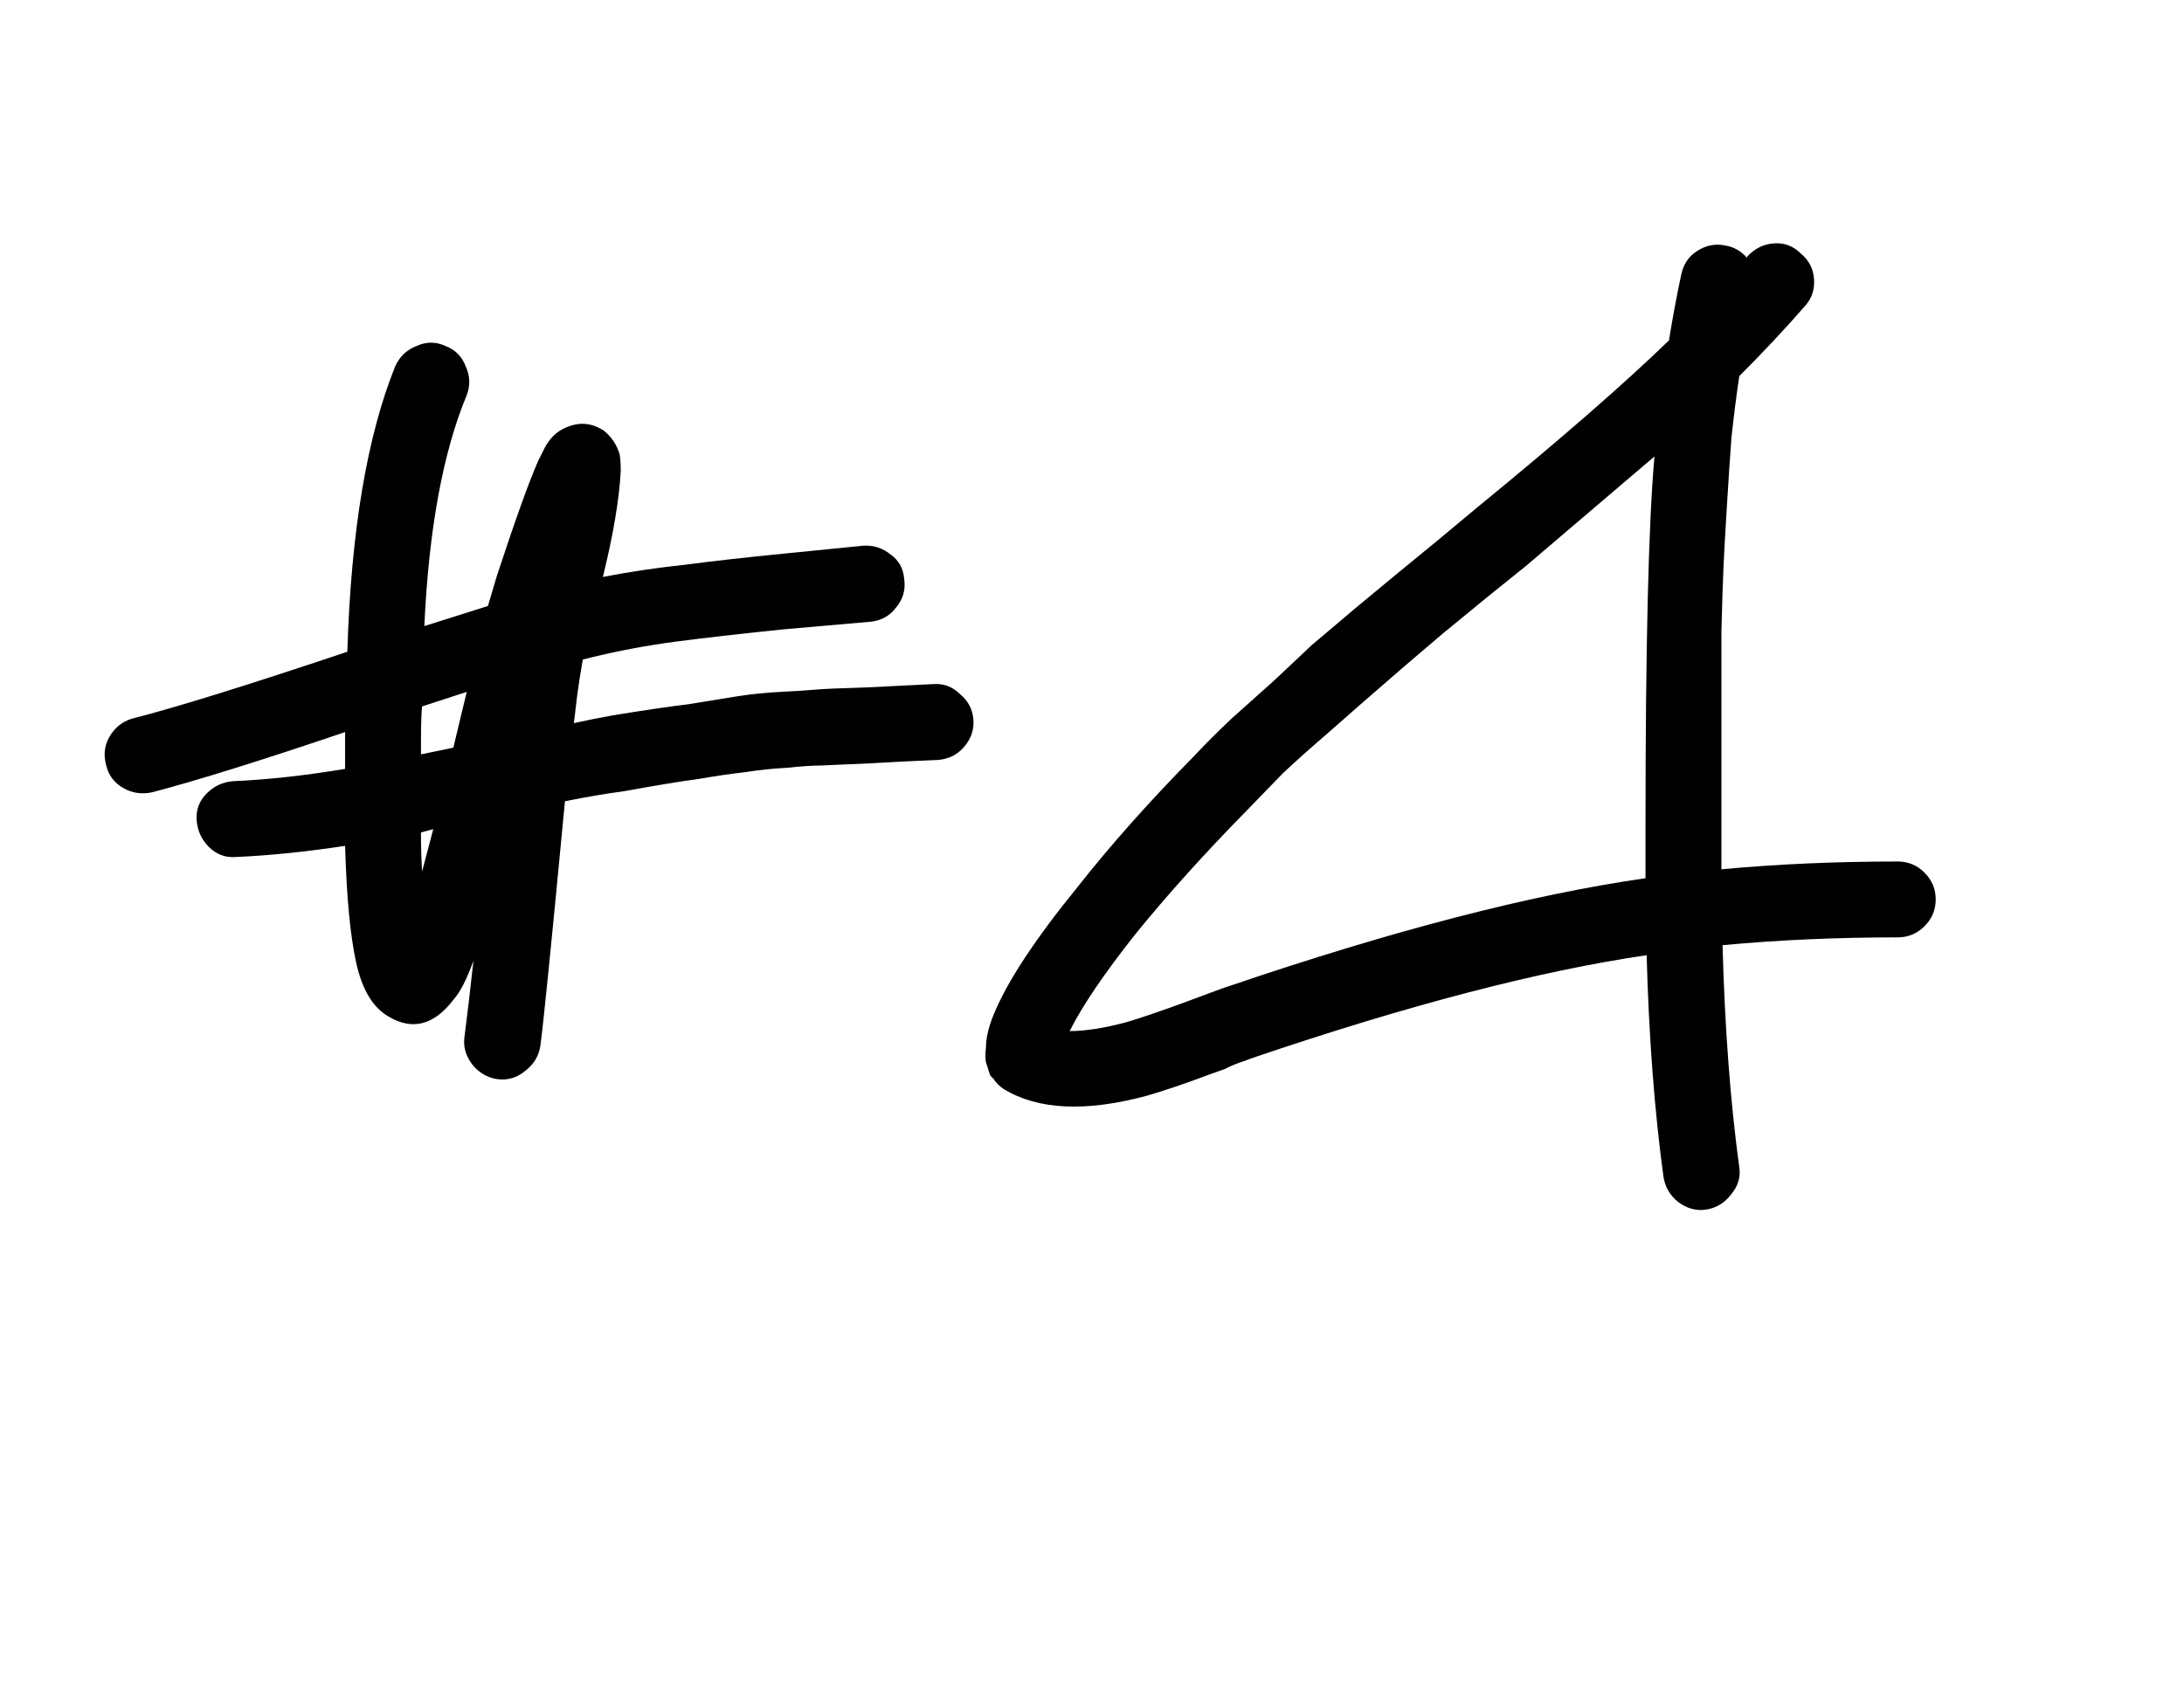 <?xml version="1.0" encoding="UTF-8"?> <svg xmlns="http://www.w3.org/2000/svg" width="93" height="72" viewBox="0 0 93 72" fill="none"><path d="M18.449 35.315L17.926 35.458C17.926 36.06 17.942 36.614 17.974 37.121L18.449 35.315ZM19.304 31.846L19.875 29.47L17.974 30.088C17.942 30.373 17.926 30.88 17.926 31.608V32.131L19.304 31.846ZM14.695 31.181C11.146 32.385 8.406 33.24 6.473 33.747C6.03 33.842 5.618 33.779 5.238 33.557C4.857 33.335 4.62 33.018 4.525 32.606C4.398 32.163 4.445 31.751 4.667 31.371C4.889 30.991 5.206 30.737 5.618 30.61C7.487 30.135 10.544 29.185 14.79 27.759C14.948 22.627 15.629 18.571 16.833 15.593C17.023 15.181 17.324 14.896 17.736 14.738C18.148 14.548 18.56 14.548 18.972 14.738C19.384 14.896 19.669 15.181 19.827 15.593C20.017 16.005 20.033 16.417 19.875 16.829C18.861 19.268 18.259 22.547 18.069 26.666L20.778 25.811L21.158 24.527C21.95 22.12 22.536 20.488 22.916 19.633L23.201 19.062C23.391 18.714 23.629 18.46 23.914 18.302C24.548 17.953 25.15 17.969 25.72 18.349C26.037 18.603 26.259 18.936 26.385 19.348C26.417 19.538 26.433 19.775 26.433 20.06C26.369 21.264 26.116 22.769 25.672 24.575C26.813 24.353 27.985 24.179 29.189 24.052C30.393 23.894 31.803 23.735 33.419 23.577L36.745 23.244C37.189 23.213 37.585 23.339 37.934 23.625C38.282 23.878 38.472 24.227 38.504 24.67C38.567 25.114 38.456 25.51 38.171 25.858C37.918 26.207 37.569 26.413 37.126 26.476L33.324 26.809C31.486 26.999 29.965 27.173 28.762 27.331C27.558 27.49 26.369 27.712 25.197 27.997L24.817 28.092C24.722 28.63 24.643 29.137 24.579 29.613L24.437 30.801C25.007 30.674 25.562 30.563 26.1 30.468C27.463 30.246 28.54 30.088 29.332 29.993C30.124 29.866 30.805 29.755 31.375 29.66C31.977 29.565 32.595 29.502 33.229 29.47C33.862 29.438 34.353 29.407 34.702 29.375C35.05 29.343 35.779 29.311 36.888 29.28L39.739 29.137C40.183 29.106 40.563 29.248 40.88 29.565C41.228 29.85 41.419 30.215 41.45 30.658C41.482 31.102 41.339 31.498 41.023 31.846C40.737 32.163 40.373 32.337 39.929 32.369C39.106 32.401 38.155 32.448 37.078 32.511L34.94 32.606C34.591 32.606 34.116 32.638 33.514 32.702C32.912 32.733 32.31 32.797 31.708 32.892C31.138 32.955 30.488 33.05 29.759 33.177C29.031 33.272 27.97 33.446 26.576 33.7C25.847 33.795 25.007 33.937 24.057 34.127C23.486 40.147 23.138 43.616 23.011 44.535C22.948 44.978 22.726 45.343 22.346 45.628C21.997 45.913 21.601 46.024 21.158 45.961C20.746 45.897 20.398 45.691 20.112 45.343C19.827 44.962 19.716 44.566 19.78 44.155C19.906 43.172 20.033 42.095 20.16 40.923C19.875 41.715 19.59 42.27 19.304 42.586C18.481 43.664 17.562 43.901 16.548 43.299C15.883 42.919 15.423 42.159 15.17 41.018C14.916 39.877 14.758 38.214 14.695 36.028C13.015 36.282 11.463 36.44 10.037 36.503C9.594 36.535 9.214 36.392 8.897 36.076C8.58 35.759 8.406 35.379 8.374 34.935C8.342 34.492 8.485 34.111 8.802 33.795C9.119 33.478 9.499 33.303 9.942 33.272C11.4 33.208 12.984 33.034 14.695 32.749V31.513V31.181ZM74.395 10.983V10.936C74.712 10.587 75.092 10.397 75.536 10.366C75.979 10.334 76.359 10.476 76.676 10.793C77.025 11.078 77.215 11.443 77.246 11.886C77.278 12.33 77.151 12.71 76.866 13.027C76.011 14.009 75.076 15.007 74.062 16.021C73.936 16.876 73.825 17.747 73.73 18.635C73.666 19.49 73.603 20.441 73.54 21.486C73.476 22.5 73.429 23.339 73.397 24.005C73.365 24.67 73.334 25.636 73.302 26.904C73.302 28.171 73.302 29.026 73.302 29.47V32.416V35.125V37.026C75.678 36.804 78.181 36.694 80.811 36.694C81.254 36.694 81.635 36.852 81.951 37.169C82.268 37.486 82.427 37.866 82.427 38.309C82.427 38.753 82.268 39.133 81.951 39.45C81.635 39.767 81.254 39.925 80.811 39.925C78.213 39.925 75.726 40.036 73.35 40.258C73.445 43.774 73.682 46.927 74.062 49.715C74.126 50.127 74.015 50.507 73.73 50.855C73.445 51.236 73.08 51.457 72.637 51.521C72.225 51.584 71.829 51.473 71.449 51.188C71.1 50.903 70.894 50.539 70.831 50.095C70.451 47.307 70.213 44.17 70.118 40.685C65.556 41.351 59.964 42.808 53.342 45.058C53.184 45.121 53.01 45.184 52.819 45.248C52.629 45.311 52.408 45.406 52.154 45.533L51.489 45.77C50.475 46.151 49.588 46.452 48.828 46.673C46.23 47.37 44.202 47.275 42.745 46.388C42.65 46.325 42.57 46.261 42.507 46.198C42.412 46.103 42.349 46.024 42.317 45.961L42.269 45.913C42.238 45.881 42.206 45.85 42.174 45.818C42.143 45.755 42.127 45.707 42.127 45.675C42.095 45.612 42.079 45.565 42.079 45.533L41.984 45.248C41.953 45.058 41.953 44.852 41.984 44.63C41.984 44.218 42.095 43.743 42.317 43.204C42.887 41.81 44.075 40.004 45.881 37.786C47.275 36.012 48.923 34.159 50.824 32.226C51.33 31.688 51.869 31.149 52.439 30.61L54.245 28.995L55.861 27.474L57.714 25.906L59.378 24.527L61.231 23.007L62.942 21.581C66.427 18.73 69.136 16.369 71.068 14.5C71.227 13.518 71.401 12.583 71.591 11.696C71.686 11.253 71.908 10.92 72.257 10.698C72.637 10.445 73.049 10.366 73.492 10.461C73.841 10.524 74.142 10.698 74.395 10.983ZM45.548 43.917C46.214 43.917 47.022 43.79 47.972 43.537C48.606 43.347 49.398 43.077 50.348 42.729C51.616 42.254 52.265 42.016 52.297 42.016C59.267 39.64 65.191 38.103 70.07 37.406V35.125C70.07 27.521 70.197 22.294 70.451 19.442L64.986 24.1L63.275 25.478L61.421 26.999L59.805 28.377L57.999 29.945L56.431 31.323C55.766 31.894 55.164 32.432 54.625 32.939L53.105 34.507C51.299 36.345 49.715 38.103 48.352 39.782C47.022 41.462 46.087 42.84 45.548 43.917Z" fill="black"></path></svg> 
